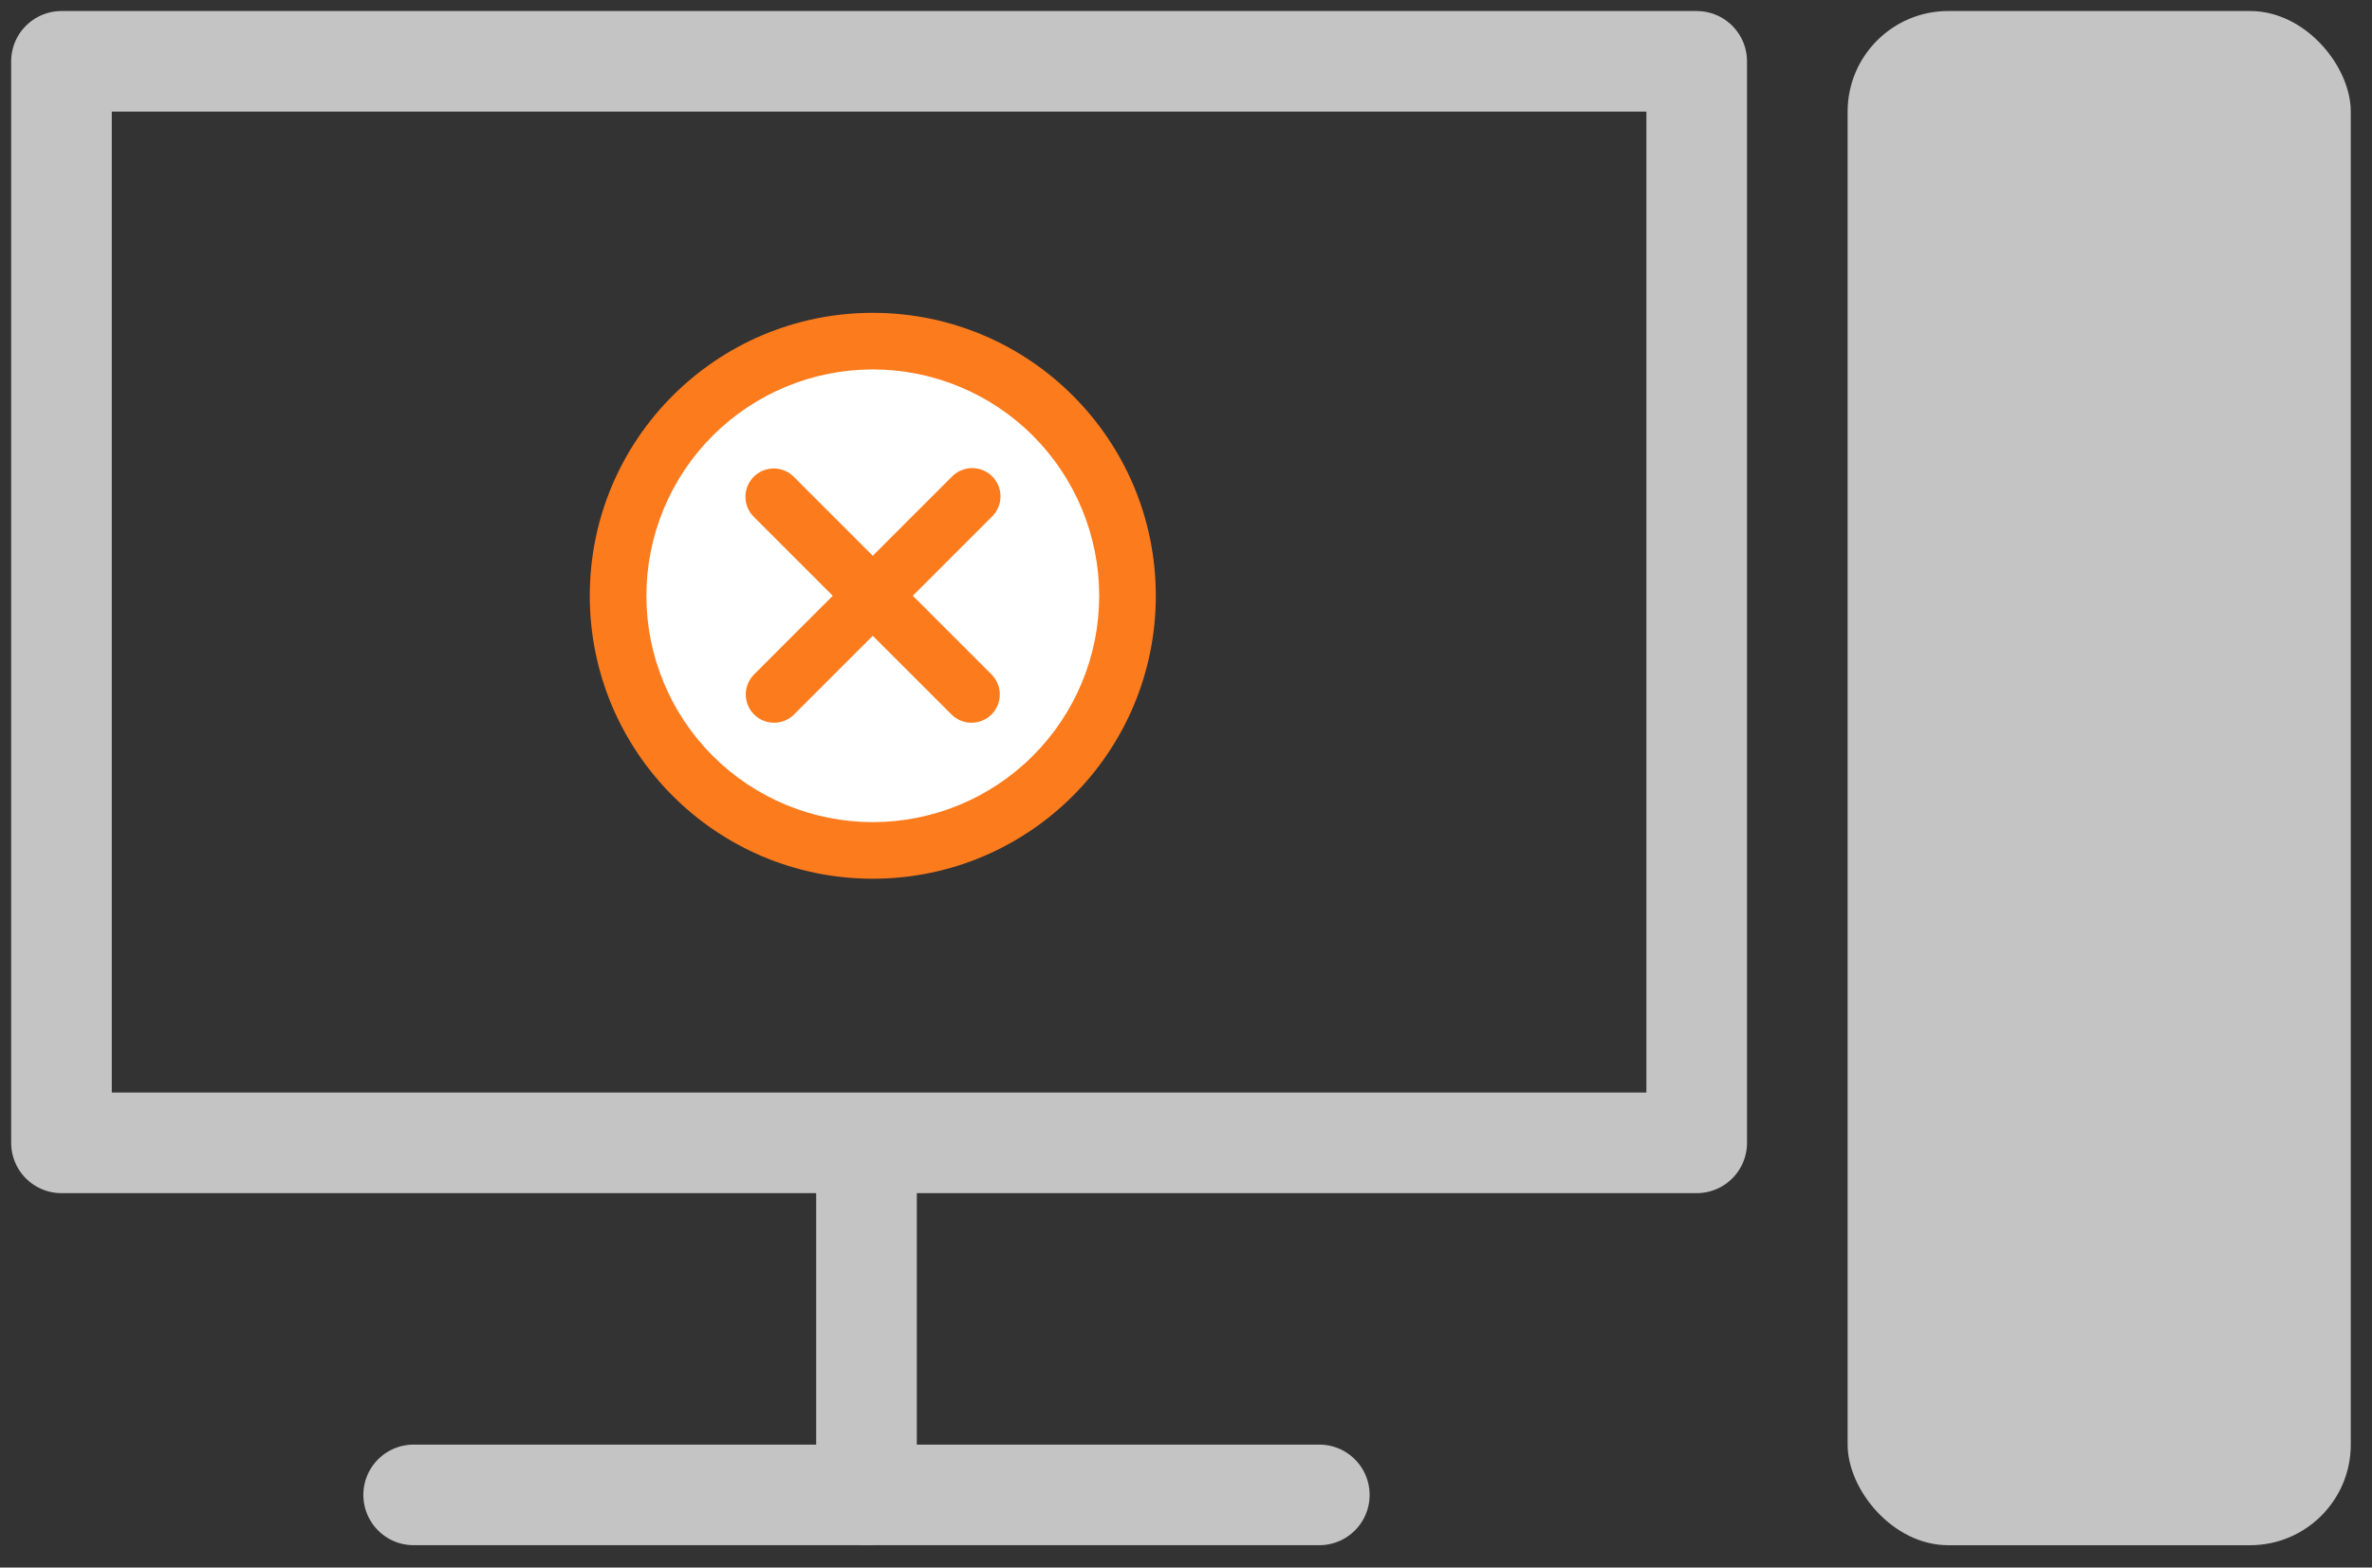 <svg width="59" height="39" viewBox="0 0 59 39" fill="none" xmlns="http://www.w3.org/2000/svg">
<rect x="0" y="0" width="59" height="39" fill="#333333" stroke="none"/>
<circle cx="21.865" cy="14.979" r="6.57" fill="white"/>
<path d="M21.709 9.191C20.216 9.191 18.784 9.784 17.727 10.84C16.671 11.896 16.078 13.329 16.078 14.822C16.078 16.316 16.671 17.748 17.727 18.804C18.784 19.861 20.216 20.454 21.709 20.454C23.203 20.454 24.636 19.861 25.692 18.804C26.748 17.748 27.341 16.316 27.341 14.822C27.341 13.329 26.748 11.896 25.692 10.84C24.636 9.784 23.203 9.191 21.709 9.191ZM14.67 14.822C14.67 10.934 17.822 7.783 21.709 7.783C25.598 7.783 28.749 10.934 28.749 14.822C28.749 18.71 25.598 21.862 21.709 21.862C17.822 21.862 14.67 18.71 14.67 14.822ZM18.748 11.861C18.88 11.729 19.059 11.655 19.246 11.655C19.432 11.655 19.611 11.729 19.743 11.861L21.709 13.827L23.676 11.861C23.741 11.793 23.818 11.74 23.904 11.703C23.99 11.666 24.082 11.647 24.176 11.646C24.269 11.645 24.362 11.663 24.449 11.698C24.535 11.734 24.614 11.786 24.68 11.852C24.746 11.918 24.798 11.997 24.834 12.083C24.869 12.17 24.887 12.262 24.886 12.356C24.885 12.449 24.866 12.542 24.829 12.627C24.792 12.713 24.738 12.791 24.671 12.856L22.705 14.822L24.671 16.788C24.799 16.921 24.87 17.099 24.869 17.284C24.867 17.468 24.793 17.645 24.663 17.775C24.532 17.906 24.355 17.98 24.171 17.981C23.986 17.983 23.808 17.912 23.676 17.784L21.709 15.818L19.743 17.784C19.611 17.912 19.433 17.983 19.248 17.981C19.064 17.98 18.887 17.906 18.756 17.775C18.626 17.645 18.552 17.468 18.55 17.284C18.549 17.099 18.62 16.921 18.748 16.788L20.714 14.822L18.748 12.856C18.616 12.724 18.542 12.545 18.542 12.358C18.542 12.172 18.616 11.993 18.748 11.861Z" fill="#FC7B1D"/>
<path d="M32.816 37.192H21.552H10.289" stroke="#C4C4C4" stroke-width="2.503" stroke-linecap="round" stroke-linejoin="round"/>
<path d="M21.553 37.193L21.553 29.058" stroke="#C4C4C4" stroke-width="2.503" stroke-linecap="round" stroke-linejoin="round"/>
<path d="M1.529 28.433H21.866H42.203V1.526H26.529H16.425H1.529V28.433Z" stroke="#C4C4C4" stroke-width="2.503" stroke-linecap="round" stroke-linejoin="round"/>
<rect x="45.957" y="0.274" width="12.515" height="38.17" rx="2.503" fill="#C4C4C4"/>
</svg>
